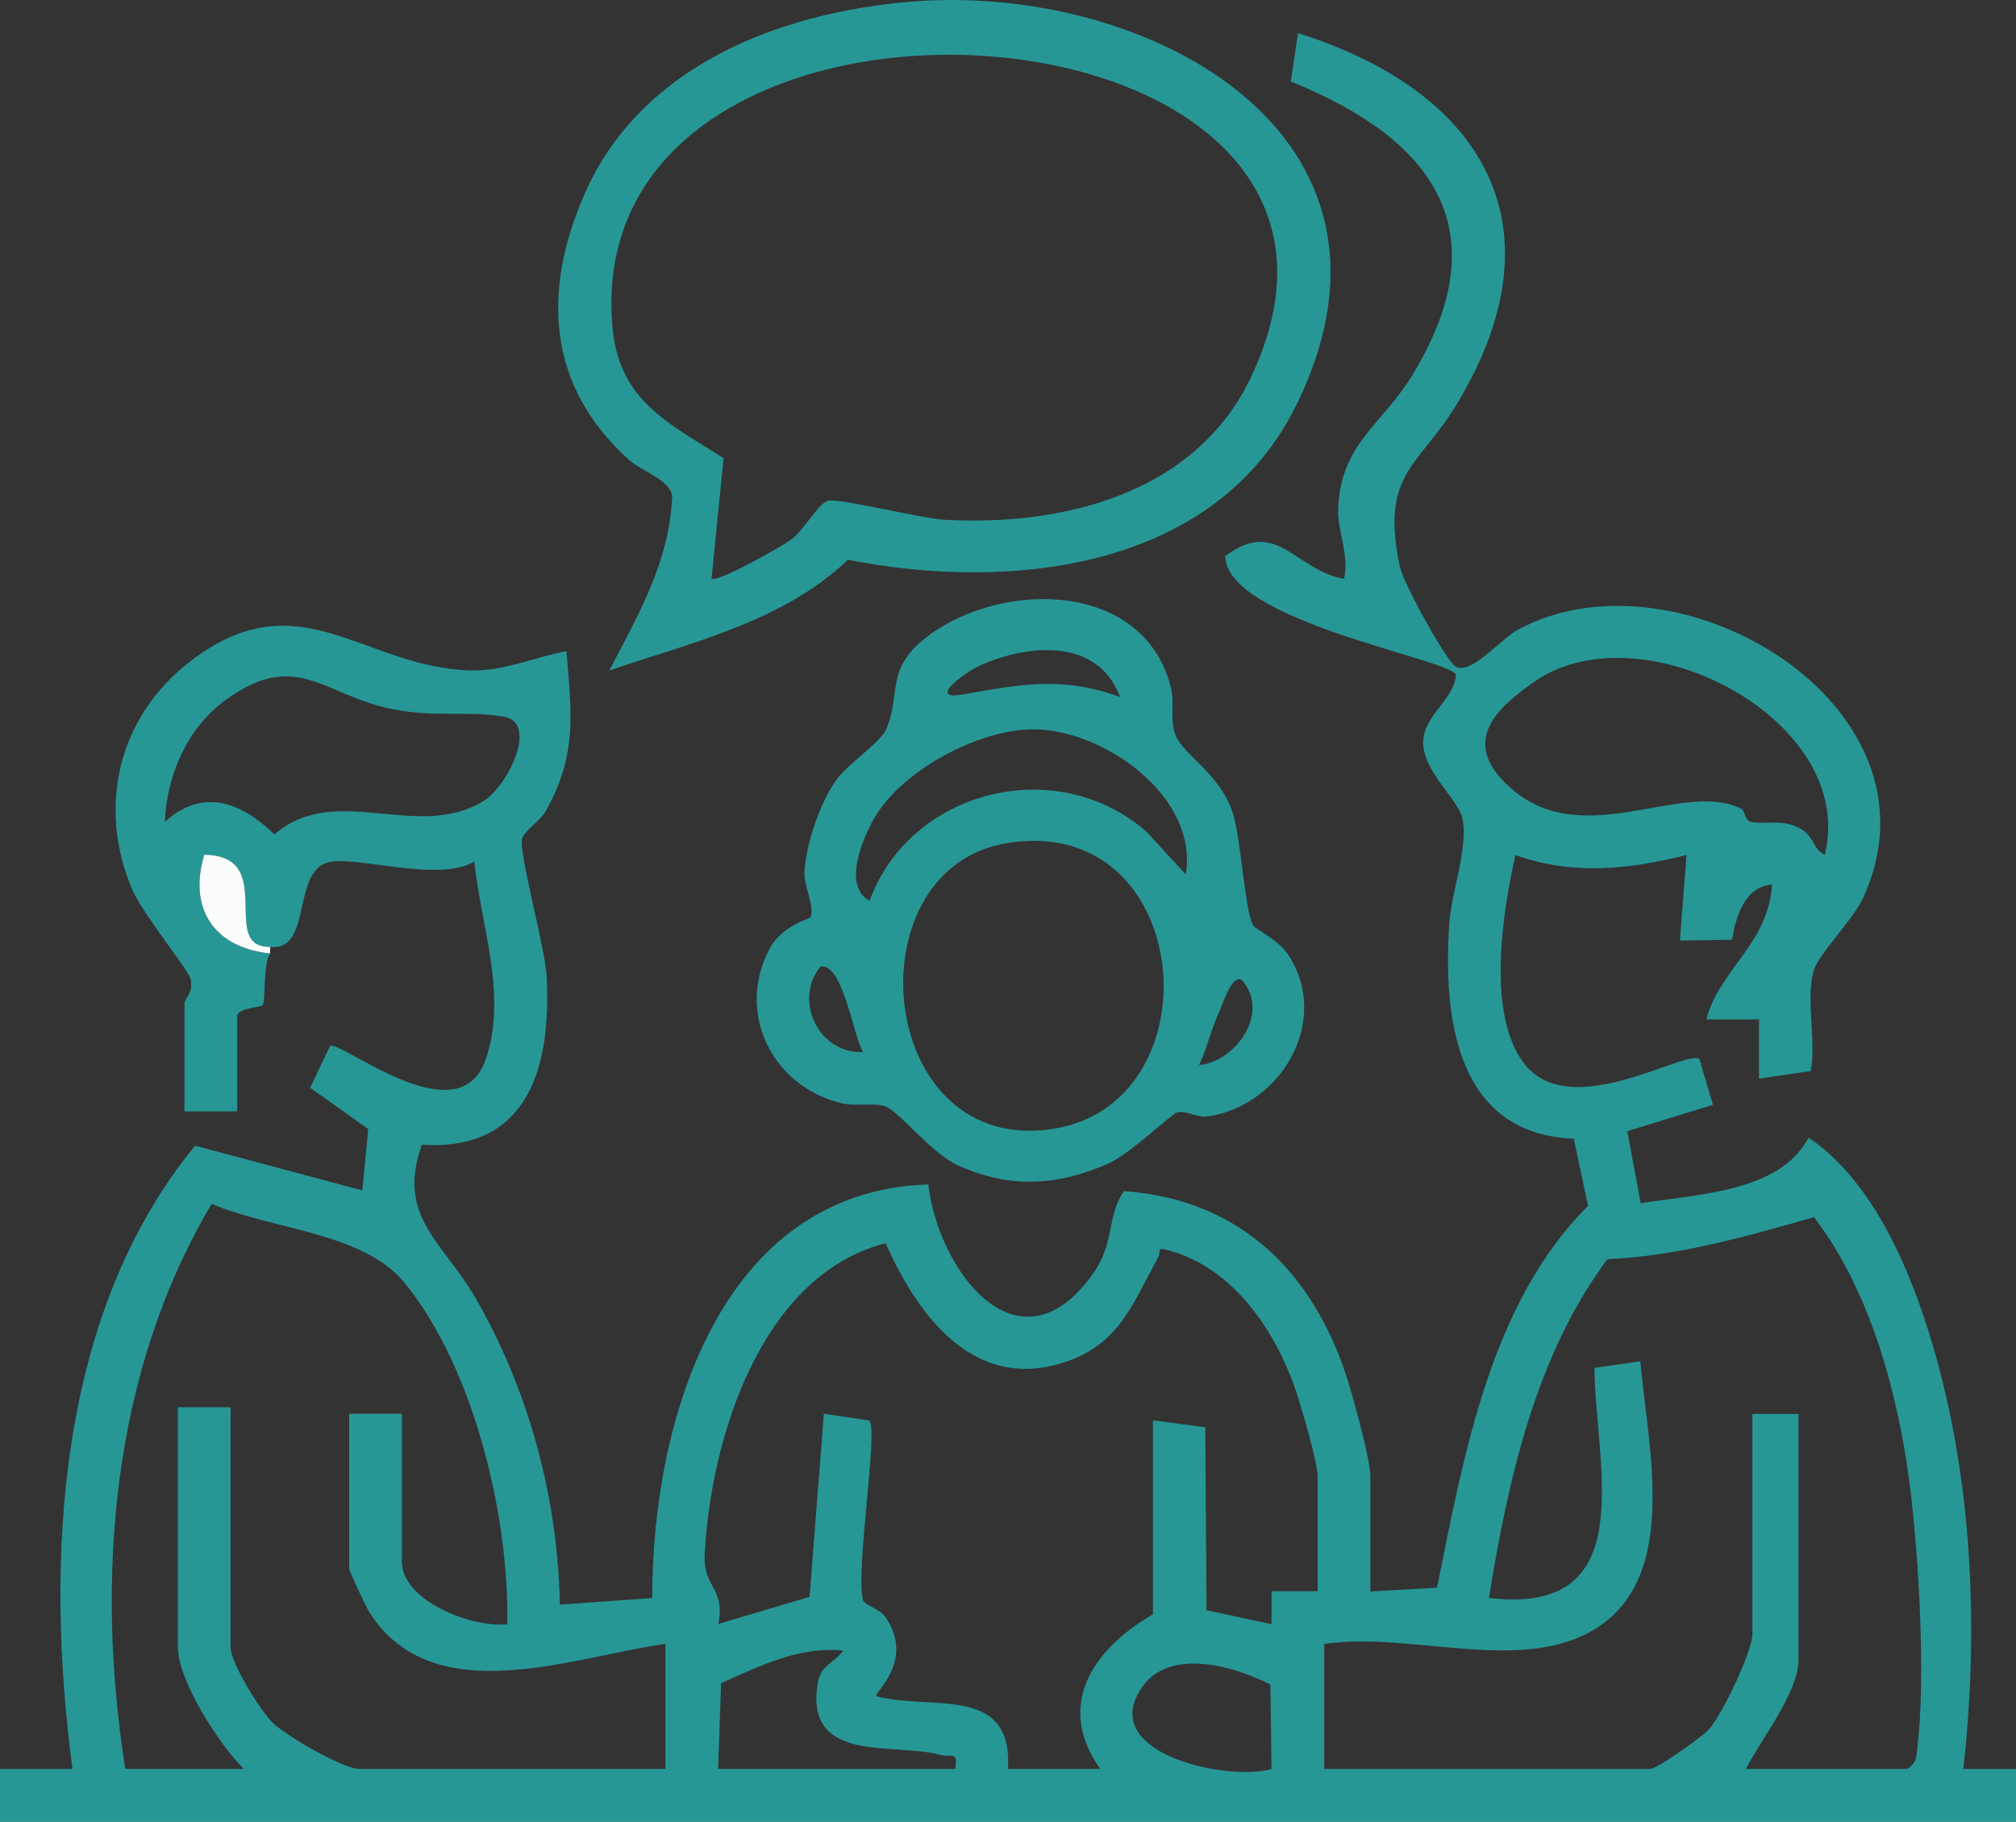 <?xml version="1.0" encoding="UTF-8"?>
<svg id="Layer_2" data-name="Layer 2" xmlns="http://www.w3.org/2000/svg" viewBox="0 0 229.5 207.43">
  <rect x="0" y="0" width="229.5" height="207.43" fill="#333333" stroke="none"/>
  <defs>
    <style>
      .cls-1 {
        fill: #fbfcfc;
      }

      .cls-2 {
        fill: #279796;
      }
    </style>
  </defs>
  <g id="Layer_2-2" data-name="Layer 2">
    <g>
      <path class="cls-2" d="M30.75,108.57c-.84,1.24-.48,5.44-.86,5.89-.22.26-2.89.33-2.89,1.23v10.86h-6v-12.35c0-.41,1.12-1.28.66-2.82-.31-1.04-5.46-7.42-6.57-10-4.08-9.5-1.64-19.8,6.64-26.13,12.41-9.49,19.68.87,32.01,1.09,3.71.07,7.19-1.54,10.75-2.19.56,7.13,1.26,11.75-2.37,18.22-.66,1.17-2.52,2.27-2.7,3.2-.34,1.71,2.64,12.3,2.81,15.65.53,10.2-2.03,19.9-14.2,19.13-2.98,8.15,2.49,11.18,6.09,17.42,6.09,10.58,9.37,22.71,9.62,34.95l10.51-.75c-.03-19.96,7.61-46.34,31.43-47.1,1.12,9.87,10.39,22.12,18.83,10.04,2.4-3.44,1.47-6.38,3.43-9.28,14.07.99,22.44,10.28,26.01,23.31.57,2.09,2.05,7.39,2.05,9.18v13.1l7.59-.43c3.04-15.02,6.05-32.37,17.19-43.48l-1.62-7.65c-13.36-.51-14.9-13.71-14.18-24.46.24-3.56,2.15-8.64,1.52-11.93-.44-2.29-4.67-5.49-4.48-8.95.16-2.96,3.55-4.68,3.72-7.49-.54-1.75-26.18-6.12-26.25-13.51,5.87-4.45,7.91,1.6,13.51,2.59.64-2.6-.73-5.48-.67-7.77.2-7.63,4.96-9.66,8.49-15.49,10.03-16.59,2.19-26.88-13.88-33.37l.82-5.51c20.86,6.57,30.25,21.69,18.31,41.87-4.53,7.65-8.96,8.05-6.73,18.82.41,1.98,4.72,9.67,6.06,11.17,1.61,1.81,5.23-2.72,7.32-3.88,18.05-9.93,49.34,8.5,39.43,30.38-1.23,2.71-5.21,6.54-5.72,8.51-.86,3.33.34,7.84-.29,11.32l-5.9.86v-6.74h-5.99c1.48-5.68,7.05-8.59,7.48-15.36-3.18.24-4.1,3.71-4.57,6.29l-5.92.09.75-9.74c-6.59,1.65-12.97,2.34-19.48,0-1.46,6.5-3.37,18.43,1.15,23.93,5.34,6.5,18.38-1.92,19.8-.68l1.54,5.19-9.75,3.01,1.53,8.21c6.37-1.08,15.76-1.19,19.11-7.48,7.38,4.99,11.58,15.07,14.06,23.4,4.61,15.49,5.33,32.53,3.55,48.49h6v6H0v-6h8.25c-3.15-23.68-1.79-51.81,13.96-70.97l19.04,5.09.67-6.99-6.61-4.7,2.26-4.75c1.09-.77,14.58,10.4,17.69,1.6,2.58-7.3-.53-15.27-1.26-22.61-4.13,2.47-13.65-.77-16.71.11-4.07,1.18-1.74,10.14-6.54,9.62-5.92.11.95-10.38-7.5-10.49-1.85,6.15,1.12,10.57,7.5,11.24h0ZM207.74,97.33c3.74-15.38-20.81-28.1-32.94-19.79-4.42,3.03-8.1,6.59-3.83,11.21,8.33,9.02,20.28-.15,27.26,3.34.43.21.4,1.34,1.04,1.48,1.68.36,3.22-.3,5.29.58s1.7,2.56,3.18,3.18h0ZM18.76,93.59c4.35-3.95,8.72-2.23,12.48,1.42,6.99-6.01,16.17.82,23.78-3.78,2.77-1.68,6.31-8.9,2.36-9.62s-8.34.16-13.27-.98c-7.5-1.72-10.58-6.7-18.53-.84-4.28,3.16-6.61,8.52-6.81,13.79h-.01ZM14.25,201.42h13.5c-2.77-2.72-7.5-10.06-7.5-13.85v-27.33h6v27.33c0,1.77,3.36,7.2,4.84,8.64s7.96,5.21,9.78,5.21h34.88v-14.23c-10.58,1.46-26.32,7.76-33.63-3.49-.43-.66-2.37-4.79-2.37-5.12v-17.6h6v16.85c0,4.48,8.09,7.59,12,7.11.22-12.3-3.8-29.18-11.69-38.87-4.69-5.76-15.25-6.08-21.96-8.99-11.39,19.14-13.26,42.65-9.84,64.34h0ZM198.75,201.42h18.38c1.07-.66,1.04-1.49,1.16-2.58.94-7.96.14-21.79-.9-29.88-1.31-10.25-4.53-22.13-10.89-30.36-7.73,2.2-15.39,4.41-23.51,4.78-8.19,10.95-11.34,25.28-13.49,38.57,17.48,2.11,12.11-15.12,12.01-26.19l5.23-.76c.83,10.04,4.94,25.86-6.57,31.25-8.38,3.93-20.21-.46-29.42.95v14.23h37.12c.73,0,5.87-3.61,6.7-4.54,1.49-1.67,4.92-8.85,4.92-10.81v-25.08h5.25v28.08c0,3.6-4.36,9.15-6,12.35h0ZM114.75,201.42h10.5c-5.23-7.37-.66-13.74,6-17.6v-22.09l5.96.79.14,20.83,7.4,1.59v-3.75h5.25v-13.1c0-1.48-1.66-7.17-2.24-9-2.23-7.08-7.13-14.68-14.77-16.73-1.46-.39-.78.17-1.16.85-2.7,4.81-4.19,9.53-10.03,11.69-10.58,3.92-17.18-4.75-20.98-13.34-14.28,3.68-19.95,22.44-20.6,35.5-.19,3.76,2.42,3.79,1.54,7.86l10.4-3.09,1.63-20.85,5.17.77c1.05,1.08-1.58,16.97-.73,20.4.18.72,1.86.92,2.61,2.04,3.32,4.95-1.38,8.57-1.09,8.96,6.35,1.66,15.53-1.37,15,8.25v.02ZM81.75,201.42h27c.34-2.15-.45-1.24-1.74-1.6-5.15-1.42-15.09,1.01-13.99-7.69.35-2.76,1.71-2.44,2.97-4.18-4.97-.52-9.52,1.76-13.9,3.71l-.34,9.76ZM144.62,191.81c-4.55-2.29-12.49-4.51-15.24,1.39-3.17,6.8,10.72,9.62,15.37,8.23l-.13-9.61h0Z"/>
      <path class="cls-2" d="M142.68,105.4c.2.35,2.87,1.67,3.9,3.21,5.04,7.5-.69,17.32-9.13,18.52-1.17.17-2.39-.71-3.43-.47-.62.14-5.39,4.72-7.74,5.78-5.85,2.63-11.37,2.93-17.29.23-2.98-1.36-6.83-6.31-8.27-6.72s-3.32.06-4.92-.33c-7.85-1.87-12.08-10.26-8.2-17.57,1.46-2.75,4.62-3.36,4.71-3.67.38-1.41-.82-3.51-.73-5.09.16-3.16,1.79-7.98,3.68-10.56,1.22-1.67,4.98-4.24,5.6-5.64,1.81-4.09-.26-6.98,4.94-10.79,8.64-6.32,24.61-6.05,27.52,6.12.43,1.78-.21,3.69.56,5.43.94,2.12,5,4.36,6.41,8.57,1.01,2.99,1.38,11.24,2.38,12.97h0ZM127.5,79.36c-2.51-6.75-10.43-6.06-15.96-3.57-1.81.82-6.03,4-1.96,3.29,6.58-1.15,11.22-2.13,17.92.28h0ZM134.99,99.58c1.49-8.97-9.57-16.69-17.61-16.53-6.14.12-14.66,4.68-17.79,10.01-1.36,2.31-3.74,7.81-.6,9.51,4.61-12.61,21.25-16.84,31.52-7.87l4.48,4.87h0ZM114.55,96.02c-17.21,2.91-15.01,33.64,3.47,32.72,20.89-1.04,18.6-36.45-3.47-32.72ZM98.25,119.79c-1.06-1.58-2.29-10.27-4.86-9.72-3.12,3.83-.17,9.97,4.86,9.72ZM136.5,121.29c4.25-.45,8.15-6.01,4.86-9.72-1.18-.55-2.1,2.62-2.5,3.48-.94,2.04-1.43,4.21-2.36,6.24Z"/>
      <path class="cls-1" d="M30.75,108.57c-6.37-.66-9.34-5.09-7.5-11.24,8.45.1,1.57,10.59,7.5,10.49v.75Z"/>
      <path class="cls-2" d="M103.35.22c26.83-2.37,59.33,14.8,44.31,45.73-9.19,18.92-32.51,21.46-51.12,17.79-7.47,7.08-17.72,9.37-27.18,12.61,3.31-6.38,6.84-12.35,7.16-19.83-.15-1.83-3.48-2.87-4.88-4.13-9.38-8.39-9.98-19.26-5.03-30.44C72.98,7.58,88.5,1.53,103.34.22h0ZM81,65.89c.51.54,8.22-3.74,9.26-4.6,1.39-1.15,2.96-4.01,4-4.27,1.32-.32,10.57,2.02,13.33,2.17,13.61.73,28.54-3.05,34.81-16.22C163.53-1.42,65.88-8.2,69.71,37.11c.72,8.53,6.27,10.97,12.66,15.06l-1.37,13.73h0Z"/>
    </g>
  </g>
</svg>